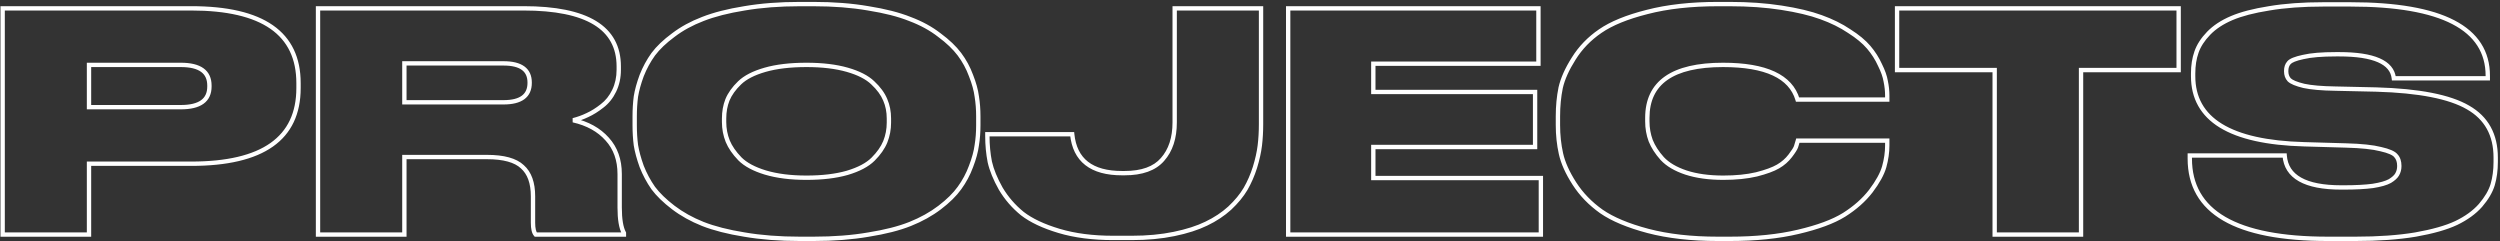 <?xml version="1.0" encoding="UTF-8"?> <svg xmlns="http://www.w3.org/2000/svg" width="1151" height="111" viewBox="0 0 1151 111" fill="none"><rect x="0" y="0" width="1151" height="111" fill="#333333" stroke="none"/> <path d="M40.98 75.38V74.38H39.98V75.38H40.98ZM40.98 108V109H41.98V108H40.98ZM1.22 108H0.22V109H1.22V108ZM1.22 3.84V2.84H0.22V3.84H1.22ZM40.98 29.88V28.88H39.98V29.88H40.98ZM40.98 49.34H39.98V50.34H40.98V49.34ZM88.02 74.38H40.98V76.38H88.02V74.38ZM39.98 75.38V108H41.98V75.38H39.98ZM40.98 107H1.22V109H40.98V107ZM2.22 108V3.84H0.22V108H2.22ZM1.22 4.84H88.02V2.84H1.22V4.84ZM88.02 4.84C104.408 4.84 116.521 7.701 124.513 13.27C132.44 18.794 136.44 27.073 136.44 38.28H138.44C138.44 26.527 134.203 17.586 125.657 11.63C117.176 5.719 104.579 2.84 88.02 2.84V4.84ZM136.44 38.28V40.52H138.44V38.28H136.44ZM136.44 40.52C136.44 51.872 132.436 60.256 124.509 65.848C116.517 71.485 104.406 74.38 88.02 74.38V76.38C104.58 76.38 117.179 73.465 125.661 67.482C134.207 61.454 138.44 52.408 138.44 40.52H136.44ZM39.98 29.88V49.34H41.98V29.88H39.98ZM40.98 50.34H83.26V48.34H40.98V50.34ZM83.26 50.34C87.737 50.34 91.276 49.536 93.716 47.77C96.217 45.961 97.42 43.251 97.42 39.82H95.42C95.42 42.736 94.43 44.785 92.544 46.15C90.598 47.558 87.556 48.34 83.26 48.34V50.34ZM97.42 39.82V39.4H95.42V39.82H97.42ZM97.42 39.4C97.42 35.969 96.217 33.259 93.716 31.45C91.276 29.684 87.737 28.88 83.26 28.88V30.88C87.556 30.88 90.598 31.662 92.544 33.07C94.43 34.435 95.42 36.484 95.42 39.4H97.42ZM83.26 28.88H40.98V30.88H83.26V28.88ZM186.175 29.18V28.18H185.175V29.18H186.175ZM186.175 47.1H185.175V48.1H186.175V47.1ZM186.175 72.3V71.3H185.175V72.3H186.175ZM186.175 108V109H187.175V108H186.175ZM146.415 108H145.415V109H146.415V108ZM146.415 3.84V2.84H145.415V3.84H146.415ZM277.175 48.78L276.57 47.984L276.562 47.99L276.555 47.996L277.175 48.78ZM270.455 52.98L270.039 52.071L270.031 52.074L270.024 52.078L270.455 52.98ZM263.875 55.36L263.633 54.39L263.655 56.336L263.875 55.36ZM279.555 64.04L278.809 64.705L278.816 64.713L279.555 64.04ZM287.255 107.3H288.255V107.048L288.136 106.826L287.255 107.3ZM287.255 108V109H288.255V108H287.255ZM246.655 108L245.912 108.669L246.21 109H246.655V108ZM240.495 76.78L239.81 77.508L239.821 77.519L239.832 77.529L240.495 76.78ZM185.175 29.18V47.1H187.175V29.18H185.175ZM186.175 48.1H231.815V46.1H186.175V48.1ZM231.815 48.1C235.924 48.1 239.187 47.341 241.442 45.662C243.753 43.942 244.855 41.374 244.855 38.14H242.855C242.855 40.88 241.951 42.791 240.248 44.058C238.491 45.366 235.734 46.1 231.815 46.1V48.1ZM244.855 38.14V38H242.855V38.14H244.855ZM244.855 38C244.855 34.807 243.749 32.272 241.436 30.578C239.182 28.927 235.921 28.18 231.815 28.18V30.18C235.736 30.18 238.496 30.903 240.254 32.192C241.955 33.438 242.855 35.313 242.855 38H244.855ZM231.815 28.18H186.175V30.18H231.815V28.18ZM185.175 72.3V108H187.175V72.3H185.175ZM186.175 107H146.415V109H186.175V107ZM147.415 108V3.84H145.415V108H147.415ZM146.415 4.84H241.055V2.84H146.415V4.84ZM241.055 4.84C255.593 4.84 266.328 7.064 273.399 11.379C280.39 15.645 283.875 21.997 283.875 30.58H285.875C285.875 21.336 282.057 14.319 274.441 9.671C266.906 5.073 255.731 2.84 241.055 2.84V4.84ZM283.875 30.58V32.12H285.875V30.58H283.875ZM283.875 32.12C283.875 35.532 283.203 38.6 281.875 41.344L283.675 42.216C285.148 39.173 285.875 35.802 285.875 32.12H283.875ZM281.875 41.344C280.537 44.11 278.766 46.315 276.57 47.984L277.78 49.576C280.251 47.699 282.214 45.237 283.675 42.216L281.875 41.344ZM276.555 47.996C274.368 49.727 272.195 51.082 270.039 52.071L270.872 53.889C273.195 52.824 275.503 51.379 277.796 49.564L276.555 47.996ZM270.024 52.078C267.936 53.077 265.806 53.847 263.633 54.39L264.118 56.33C266.425 55.753 268.681 54.937 270.887 53.882L270.024 52.078ZM263.655 56.336C270.116 57.791 275.145 60.595 278.809 64.705L280.302 63.375C276.312 58.899 270.888 55.915 264.095 54.385L263.655 56.336ZM278.816 64.713C282.45 68.702 284.295 73.816 284.295 80.14H286.295C286.295 73.397 284.314 67.778 280.295 63.367L278.816 64.713ZM284.295 80.14V95.54H286.295V80.14H284.295ZM284.295 95.54C284.295 100.988 284.945 105.119 286.375 107.774L288.136 106.826C286.952 104.628 286.295 100.918 286.295 95.54H284.295ZM286.255 107.3V108H288.255V107.3H286.255ZM287.255 107H246.655V109H287.255V107ZM247.399 107.331C247.134 107.037 246.874 106.529 246.685 105.71C246.497 104.899 246.395 103.848 246.395 102.54H244.395C244.395 103.938 244.503 105.151 244.736 106.16C244.967 107.161 245.337 108.03 245.912 108.669L247.399 107.331ZM246.395 102.54V90.36H244.395V102.54H246.395ZM246.395 90.36C246.395 84.035 244.716 79.183 241.158 76.031L239.832 77.529C242.808 80.164 244.395 84.365 244.395 90.36H246.395ZM241.181 76.052C237.724 72.799 231.987 71.3 224.255 71.3V73.3C231.83 73.3 236.92 74.788 239.81 77.508L241.181 76.052ZM224.255 71.3H186.175V73.3H224.255V71.3ZM399.732 3.84L399.562 4.825L399.576 4.828L399.732 3.84ZM418.912 8.74L418.541 9.668L418.551 9.673L418.561 9.676L418.912 8.74ZM432.492 16.16L431.877 16.948L431.888 16.957L431.898 16.965L432.492 16.16ZM441.732 24.98L442.532 24.38L442.532 24.38L441.732 24.98ZM447.052 34.78L446.114 35.126L446.118 35.136L446.122 35.147L447.052 34.78ZM449.712 44.44L448.72 44.568L448.722 44.584L448.725 44.599L449.712 44.44ZM449.712 66.84L448.725 66.681L448.722 66.696L448.72 66.712L449.712 66.84ZM447.052 76.64L446.119 76.281L446.116 76.288L446.114 76.294L447.052 76.64ZM441.732 86.58L440.923 85.992L440.92 85.996L441.732 86.58ZM432.632 95.54L432.026 94.745L432.026 94.745L432.632 95.54ZM419.052 103.1L419.424 104.028L419.424 104.028L419.052 103.1ZM399.872 108L399.716 107.012L399.702 107.015L399.872 108ZM342.752 108L342.92 107.014L342.911 107.013L342.752 108ZM323.572 103.1L323.201 104.028L323.207 104.031L323.572 103.1ZM309.992 95.54L309.386 96.335L309.386 96.335L309.992 95.54ZM300.752 86.58L299.932 87.152L299.942 87.166L299.952 87.18L300.752 86.58ZM295.432 76.64L294.491 76.978L294.496 76.993L294.502 77.007L295.432 76.64ZM292.772 66.84L291.78 66.968L291.782 66.984L291.785 66.999L292.772 66.84ZM292.772 44.44L291.785 44.281L291.782 44.296L291.78 44.312L292.772 44.44ZM295.432 34.78L294.502 34.413L294.498 34.423L294.494 34.434L295.432 34.78ZM300.752 24.98L299.952 24.38L299.946 24.388L299.94 24.396L300.752 24.98ZM309.992 16.16L310.586 16.965L310.592 16.96L310.598 16.955L309.992 16.16ZM323.572 8.74L323.929 9.674L323.938 9.671L323.572 8.74ZM342.752 3.84L342.911 4.827L342.92 4.826L342.752 3.84ZM407.572 45.98L406.648 46.362L406.653 46.374L407.572 45.98ZM401.832 38.14L401.138 38.86L401.144 38.866L401.151 38.872L401.832 38.14ZM390.072 32.12L390.347 31.159L390.347 31.159L390.072 32.12ZM352.272 32.12L351.997 31.159L351.997 31.159L352.272 32.12ZM340.512 38.14L341.206 38.86L341.206 38.86L340.512 38.14ZM334.912 45.98L333.988 45.598L333.985 45.606L333.981 45.614L334.912 45.98ZM335.052 65.02L334.124 65.391L334.128 65.402L335.052 65.02ZM340.652 73.14L339.933 73.835L339.939 73.841L339.945 73.847L340.652 73.14ZM352.412 79.44L352.122 80.397L352.126 80.398L352.412 79.44ZM390.072 79.58L390.347 80.542L390.358 80.538L390.072 79.58ZM401.972 73.28L402.679 73.987L402.679 73.987L401.972 73.28ZM407.572 65.3L408.496 65.682L408.501 65.671L407.572 65.3ZM368.232 2.88H374.532V0.88H368.232V2.88ZM374.532 2.88C383.726 2.88 392.068 3.53 399.562 4.825L399.903 2.855C392.276 1.536 383.818 0.88 374.532 0.88V2.88ZM399.576 4.828C407.182 6.034 413.498 7.651 418.541 9.668L419.284 7.812C414.06 5.722 407.589 4.073 399.889 2.852L399.576 4.828ZM418.561 9.676C423.707 11.606 428.141 14.033 431.877 16.948L433.107 15.372C429.19 12.314 424.571 9.794 419.263 7.804L418.561 9.676ZM431.898 16.965C435.762 19.817 438.765 22.691 440.932 25.58L442.532 24.38C440.219 21.296 437.062 18.29 433.086 15.355L431.898 16.965ZM440.932 25.58C443.113 28.488 444.84 31.669 446.114 35.126L447.991 34.434C446.651 30.798 444.831 27.445 442.532 24.38L440.932 25.58ZM446.122 35.147C447.5 38.639 448.36 41.777 448.72 44.568L450.704 44.312C450.317 41.316 449.404 38.014 447.982 34.413L446.122 35.147ZM448.725 44.599C449.182 47.436 449.412 50.416 449.412 53.54H451.412C451.412 50.318 451.175 47.231 450.699 44.281L448.725 44.599ZM449.412 53.54V57.74H451.412V53.54H449.412ZM449.412 57.74C449.412 60.864 449.182 63.844 448.725 66.681L450.699 66.999C451.175 64.049 451.412 60.962 451.412 57.74H449.412ZM448.72 66.712C448.36 69.505 447.499 72.692 446.119 76.281L447.986 76.999C449.405 73.308 450.318 69.962 450.704 66.968L448.72 66.712ZM446.114 76.294C444.839 79.754 443.11 82.986 440.923 85.992L442.541 87.168C444.835 84.014 446.652 80.619 447.991 76.986L446.114 76.294ZM440.92 85.996C438.847 88.881 435.892 91.799 432.026 94.745L433.238 96.335C437.212 93.308 440.324 90.253 442.544 87.164L440.92 85.996ZM432.026 94.745C428.186 97.67 423.74 100.148 418.681 102.172L419.424 104.028C424.631 101.946 429.238 99.383 433.238 96.335L432.026 94.745ZM418.681 102.172C413.638 104.189 407.322 105.806 399.716 107.012L400.029 108.988C407.729 107.767 414.2 106.118 419.424 104.028L418.681 102.172ZM399.702 107.015C392.209 108.31 383.82 108.96 374.532 108.96V110.96C383.911 110.96 392.416 110.304 400.043 108.985L399.702 107.015ZM374.532 108.96H368.232V110.96H374.532V108.96ZM368.232 108.96C358.944 108.96 350.508 108.31 342.92 107.014L342.584 108.986C350.303 110.304 358.853 110.96 368.232 110.96V108.96ZM342.911 107.013C335.398 105.807 329.079 104.189 323.938 102.169L323.207 104.031C328.519 106.118 334.987 107.766 342.594 108.987L342.911 107.013ZM323.944 102.172C318.884 100.148 314.438 97.67 310.598 94.745L309.386 96.335C313.386 99.383 317.994 101.946 323.201 104.028L323.944 102.172ZM310.598 94.745C306.73 91.797 303.722 88.874 301.552 85.98L299.952 87.18C302.262 90.26 305.415 93.31 309.386 96.335L310.598 94.745ZM301.573 86.008C299.471 82.993 297.734 79.748 296.362 76.273L294.502 77.007C295.93 80.625 297.74 84.007 299.932 87.152L301.573 86.008ZM296.373 76.302C295.081 72.703 294.214 69.498 293.759 66.681L291.785 66.999C292.264 69.969 293.17 73.297 294.491 76.978L296.373 76.302ZM293.764 66.712C293.397 63.865 293.212 60.874 293.212 57.74H291.212C291.212 60.952 291.401 64.029 291.78 66.968L293.764 66.712ZM293.212 57.74V53.54H291.212V57.74H293.212ZM293.212 53.54C293.212 50.406 293.397 47.415 293.764 44.568L291.78 44.312C291.401 47.251 291.212 50.328 291.212 53.54H293.212ZM293.759 44.599C294.213 41.785 295.08 38.628 296.371 35.126L294.494 34.434C293.171 38.025 292.264 41.309 291.785 44.281L293.759 44.599ZM296.362 35.147C297.733 31.674 299.467 28.481 301.564 25.564L299.94 24.396C297.744 27.452 295.931 30.792 294.502 34.413L296.362 35.147ZM301.552 25.58C303.719 22.691 306.722 19.817 310.586 16.965L309.398 15.355C305.422 18.29 302.265 21.296 299.952 24.38L301.552 25.58ZM310.598 16.955C314.434 14.033 318.875 11.604 323.929 9.674L323.215 7.806C318.003 9.796 313.39 12.314 309.386 15.365L310.598 16.955ZM323.938 9.671C329.079 7.651 335.398 6.033 342.911 4.827L342.594 2.853C334.987 4.074 328.519 5.722 323.207 7.809L323.938 9.671ZM342.92 4.826C350.508 3.53 358.944 2.88 368.232 2.88V0.88C358.853 0.88 350.303 1.536 342.584 2.854L342.92 4.826ZM410.252 56.48V54.52H408.252V56.48H410.252ZM410.252 54.52C410.252 51.316 409.669 48.334 408.491 45.586L406.653 46.374C407.715 48.853 408.252 51.564 408.252 54.52H410.252ZM408.496 45.598C407.309 42.728 405.299 40.001 402.514 37.408L401.151 38.872C403.779 41.319 405.595 43.818 406.648 46.362L408.496 45.598ZM402.526 37.42C399.751 34.744 395.659 32.676 390.347 31.159L389.797 33.081C394.939 34.55 398.687 36.496 401.138 38.86L402.526 37.42ZM390.347 31.159C385.007 29.633 378.656 28.88 371.312 28.88V30.88C378.529 30.88 384.685 31.621 389.797 33.081L390.347 31.159ZM371.312 28.88C363.785 28.88 357.34 29.632 351.997 31.159L352.547 33.081C357.658 31.621 363.906 30.88 371.312 30.88V28.88ZM351.997 31.159C346.685 32.676 342.593 34.744 339.818 37.42L341.206 38.86C343.658 36.496 347.406 34.55 352.547 33.081L351.997 31.159ZM339.818 37.42C337.129 40.013 335.172 42.737 333.988 45.598L335.836 46.362C336.893 43.809 338.669 41.307 341.206 38.86L339.818 37.42ZM333.981 45.614C332.905 48.355 332.372 51.327 332.372 54.52H334.372C334.372 51.553 334.866 48.832 335.843 46.346L333.981 45.614ZM332.372 54.52V56.2H334.372V54.52H332.372ZM332.372 56.2C332.372 59.404 332.955 62.471 334.124 65.391L335.981 64.649C334.909 61.969 334.372 59.156 334.372 56.2H332.372ZM334.128 65.402C335.308 68.253 337.256 71.062 339.933 73.835L341.372 72.445C338.822 69.805 337.037 67.201 335.976 64.638L334.128 65.402ZM339.945 73.847C342.717 76.619 346.807 78.784 352.122 80.397L352.703 78.483C347.564 76.923 343.814 74.888 341.359 72.433L339.945 73.847ZM352.126 80.398C357.563 82.02 363.964 82.82 371.312 82.82V80.82C364.101 80.82 357.902 80.034 352.698 78.482L352.126 80.398ZM371.312 82.82C378.656 82.82 385.007 82.067 390.347 80.541L389.797 78.618C384.685 80.079 378.529 80.82 371.312 80.82V82.82ZM390.358 80.538C395.764 78.926 399.904 76.762 402.679 73.987L401.265 72.573C398.814 75.025 395.021 77.061 389.786 78.622L390.358 80.538ZM402.679 73.987C405.362 71.304 407.315 68.538 408.496 65.682L406.648 64.918C405.59 67.476 403.809 70.029 401.265 72.573L402.679 73.987ZM408.501 65.671C409.669 62.751 410.252 59.684 410.252 56.48H408.252C408.252 59.436 407.715 62.249 406.644 64.929L408.501 65.671ZM487.622 106.32L487.908 105.362L487.622 106.32ZM470.682 98.34L470.05 99.116L470.06 99.124L470.07 99.131L470.682 98.34ZM460.742 86.86L459.87 87.35L459.876 87.361L459.882 87.372L460.742 86.86ZM455.702 74.54L454.72 74.731L454.723 74.746L454.726 74.76L455.702 74.54ZM454.582 61.8V60.8H453.582V61.8H454.582ZM493.642 61.8L494.636 61.699L494.545 60.8H493.642V61.8ZM535.222 73.42L534.474 72.756L534.466 72.765L535.222 73.42ZM540.822 3.84V2.84H539.822V3.84H540.822ZM580.582 3.84H581.582V2.84H580.582V3.84ZM577.782 77.06L578.735 77.361L578.737 77.354L577.782 77.06ZM573.442 87L574.302 87.511L574.308 87.499L573.442 87ZM566.162 95.82L566.834 96.56L566.84 96.554L566.846 96.549L566.162 95.82ZM555.382 102.96L554.951 102.057L554.943 102.061L555.382 102.96ZM540.542 107.72L540.744 108.699L540.744 108.699L540.542 107.72ZM521.082 108.54H512.542V110.54H521.082V108.54ZM512.542 108.54C503.188 108.54 494.981 107.475 487.908 105.362L487.335 107.278C494.635 109.459 503.042 110.54 512.542 110.54V108.54ZM487.908 105.362C480.791 103.236 475.269 100.621 471.293 97.549L470.07 99.131C474.307 102.405 480.079 105.111 487.335 107.278L487.908 105.362ZM471.313 97.564C467.389 94.371 464.153 90.633 461.601 86.348L459.882 87.372C462.557 91.86 465.947 95.776 470.05 99.116L471.313 97.564ZM461.613 86.37C459.126 81.947 457.49 77.933 456.677 74.32L454.726 74.76C455.593 78.614 457.318 82.813 459.87 87.35L461.613 86.37ZM456.683 74.349C455.949 70.588 455.582 66.686 455.582 62.64H453.582C453.582 66.808 453.96 70.838 454.72 74.731L456.683 74.349ZM455.582 62.64V61.8H453.582V62.64H455.582ZM454.582 62.8H493.642V60.8H454.582V62.8ZM492.647 61.901C493.274 68.077 495.586 72.836 499.676 76.028C503.743 79.202 509.429 80.72 516.602 80.72V78.72C509.68 78.72 504.494 77.251 500.907 74.452C497.344 71.671 495.223 67.47 494.636 61.699L492.647 61.901ZM516.602 80.72H517.722V78.72H516.602V80.72ZM517.722 80.72C525.906 80.72 532.075 78.577 535.977 74.075L534.466 72.765C531.088 76.663 525.59 78.72 517.722 78.72V80.72ZM535.969 74.084C539.906 69.655 541.822 63.701 541.822 56.34H539.822C539.822 63.352 538.003 68.785 534.474 72.756L535.969 74.084ZM541.822 56.34V3.84H539.822V56.34H541.822ZM540.822 4.84H580.582V2.84H540.822V4.84ZM579.582 3.84V57.18H581.582V3.84H579.582ZM579.582 57.18C579.582 60.597 579.397 63.824 579.029 66.86L581.014 67.1C581.393 63.976 581.582 60.669 581.582 57.18H579.582ZM579.029 66.86C578.664 69.869 577.932 73.17 576.826 76.766L578.737 77.354C579.871 73.67 580.632 70.251 581.014 67.1L579.029 66.86ZM576.828 76.759C575.729 80.24 574.311 83.487 572.575 86.501L574.308 87.499C576.119 84.353 577.594 80.974 578.735 77.361L576.828 76.759ZM572.582 86.49C570.865 89.38 568.503 92.249 565.477 95.091L566.846 96.549C569.98 93.605 572.471 90.593 574.301 87.51L572.582 86.49ZM565.489 95.08C562.488 97.808 558.978 100.136 554.951 102.058L555.812 103.862C559.999 101.864 563.676 99.431 566.834 96.56L565.489 95.08ZM554.943 102.061C551.025 103.975 546.164 105.539 540.339 106.741L540.744 108.699C546.679 107.475 551.711 105.865 555.82 103.859L554.943 102.061ZM540.339 106.741C534.537 107.938 528.119 108.54 521.082 108.54V110.54C528.231 110.54 534.786 109.929 540.744 108.699L540.339 106.741ZM593.075 3.84V2.84H592.075V3.84H593.075ZM708.295 3.84H709.295V2.84H708.295V3.84ZM708.295 29.32V30.32H709.295V29.32H708.295ZM632.275 29.32V28.32H631.275V29.32H632.275ZM632.275 42.34H631.275V43.34H632.275V42.34ZM706.755 42.34H707.755V41.34H706.755V42.34ZM706.755 67.68V68.68H707.755V67.68H706.755ZM632.275 67.68V66.68H631.275V67.68H632.275ZM632.275 81.96H631.275V82.96H632.275V81.96ZM709.415 81.96H710.415V80.96H709.415V81.96ZM709.415 108V109H710.415V108H709.415ZM593.075 108H592.075V109H593.075V108ZM593.075 4.84H708.295V2.84H593.075V4.84ZM707.295 3.84V29.32H709.295V3.84H707.295ZM708.295 28.32H632.275V30.32H708.295V28.32ZM631.275 29.32V42.34H633.275V29.32H631.275ZM632.275 43.34H706.755V41.34H632.275V43.34ZM705.755 42.34V67.68H707.755V42.34H705.755ZM706.755 66.68H632.275V68.68H706.755V66.68ZM631.275 67.68V81.96H633.275V67.68H631.275ZM632.275 82.96H709.415V80.96H632.275V82.96ZM708.415 81.96V108H710.415V81.96H708.415ZM709.415 107H593.075V109H709.415V107ZM594.075 108V3.84H592.075V108H594.075ZM758.711 106.32L758.454 107.287L758.457 107.287L758.711 106.32ZM737.291 97.36L736.712 98.176L736.722 98.183L737.291 97.36ZM724.831 84.48L725.672 83.94L725.672 83.94L724.831 84.48ZM718.671 70.76L717.695 70.977L717.695 70.977L718.671 70.76ZM718.531 40.38L717.556 40.158L717.553 40.169L717.551 40.18L718.531 40.38ZM724.551 26.94L725.395 27.476L725.4 27.469L724.551 26.94ZM736.731 14.34L737.296 15.165L737.299 15.163L736.731 14.34ZM758.291 5.52L758.536 6.49L758.542 6.488L758.291 5.52ZM820.171 3.56L820.017 4.548L820.019 4.548L820.171 3.56ZM838.371 7.9L838.028 8.839L838.033 8.841L838.371 7.9ZM851.391 14.34L850.831 15.169L850.843 15.177L850.855 15.184L851.391 14.34ZM860.351 21.76L861.112 21.111L861.112 21.111L860.351 21.76ZM865.531 29.88L864.619 30.292L864.628 30.31L864.636 30.327L865.531 29.88ZM868.191 37.44L867.204 37.604L867.208 37.624L867.212 37.644L868.191 37.44ZM868.891 45.84V46.84H869.891V45.84H868.891ZM827.591 45.84L826.633 46.126L826.846 46.84H827.591V45.84ZM759.971 64.74L759.032 65.084L759.037 65.098L759.042 65.111L759.971 64.74ZM765.291 73L764.546 73.668L764.552 73.674L764.559 73.681L765.291 73ZM776.211 79.44L775.895 80.389L775.9 80.391L776.211 79.44ZM808.691 80.28L808.919 81.254L808.928 81.251L808.938 81.249L808.691 80.28ZM818.631 76.64L819.135 77.504L818.631 76.64ZM824.231 71.74L825.026 72.346L825.026 72.346L824.231 71.74ZM826.891 67.54L827.839 67.856L827.839 67.856L826.891 67.54ZM827.731 64.74V63.74H826.967L826.766 64.477L827.731 64.74ZM868.891 64.74H869.891V63.74H868.891V64.74ZM867.491 76.78L868.452 77.055L868.454 77.048L867.491 76.78ZM861.331 87.98L862.122 88.591L862.129 88.583L861.331 87.98ZM849.011 98.9L849.539 99.749L849.544 99.746L849.011 98.9ZM827.871 106.74L827.642 105.766L827.64 105.767L827.871 106.74ZM796.371 108.96H790.911V110.96H796.371V108.96ZM790.911 108.96C778.747 108.96 768.103 107.753 758.965 105.353L758.457 107.287C767.799 109.741 778.621 110.96 790.911 110.96V108.96ZM758.967 105.353C749.88 102.943 742.862 99.994 737.859 96.537L736.722 98.183C741.986 101.82 749.248 104.844 758.454 107.287L758.967 105.353ZM737.869 96.544C732.833 92.973 728.772 88.771 725.672 83.94L723.989 85.02C727.236 90.082 731.482 94.467 736.712 98.176L737.869 96.544ZM725.672 83.94C722.541 79.059 720.547 74.595 719.647 70.543L717.695 70.977C718.661 75.325 720.774 80.008 723.989 85.02L725.672 83.94ZM719.647 70.543C718.73 66.419 718.271 62.105 718.271 57.6H716.271C716.271 62.242 716.744 66.701 717.695 70.977L719.647 70.543ZM718.271 57.6V53.54H716.271V57.6H718.271ZM718.271 53.54C718.271 48.933 718.685 44.614 719.51 40.58L717.551 40.18C716.696 44.359 716.271 48.813 716.271 53.54H718.271ZM719.506 40.602C720.407 36.639 722.356 32.265 725.395 27.476L723.706 26.404C720.586 31.321 718.522 35.908 717.556 40.158L719.506 40.602ZM725.4 27.469C728.403 22.645 732.364 18.544 737.296 15.165L736.166 13.515C731.017 17.043 726.858 21.342 723.702 26.411L725.4 27.469ZM737.299 15.163C742.297 11.71 749.357 8.807 758.536 6.49L758.046 4.55C748.745 6.899 741.432 9.877 736.162 13.517L737.299 15.163ZM758.542 6.488C767.774 4.088 778.559 2.88 790.911 2.88V0.88C778.435 0.88 767.474 2.099 758.039 4.552L758.542 6.488ZM790.911 2.88H796.371V0.88H790.911V2.88ZM796.371 2.88C805.009 2.88 812.89 3.437 820.017 4.548L820.325 2.572C813.079 1.443 805.093 0.88 796.371 0.88V2.88ZM820.019 4.548C827.259 5.662 833.256 7.096 838.028 8.839L838.714 6.961C833.779 5.157 827.643 3.698 820.323 2.572L820.019 4.548ZM838.033 8.841C842.914 10.591 847.177 12.702 850.831 15.169L851.95 13.511C848.138 10.938 843.721 8.756 838.708 6.959L838.033 8.841ZM850.855 15.184C854.626 17.576 857.527 19.987 859.59 22.409L861.112 21.111C858.881 18.493 855.809 15.957 851.926 13.495L850.855 15.184ZM859.59 22.409C861.678 24.86 863.353 27.488 864.619 30.292L866.442 29.468C865.095 26.486 863.317 23.7 861.112 21.111L859.59 22.409ZM864.636 30.327C866.007 33.069 866.852 35.492 867.204 37.604L869.177 37.276C868.783 34.908 867.854 32.291 866.425 29.433L864.636 30.327ZM867.212 37.644C867.665 39.821 867.891 41.946 867.891 44.02H869.891C869.891 41.8 869.65 39.539 869.17 37.236L867.212 37.644ZM867.891 44.02V45.84H869.891V44.02H867.891ZM868.891 44.84H827.591V46.84H868.891V44.84ZM828.549 45.554C826.869 39.921 822.995 35.726 817.058 32.963C811.155 30.217 803.21 28.88 793.291 28.88V30.88C803.065 30.88 810.683 32.203 816.214 34.777C821.71 37.334 825.139 41.119 826.633 46.126L828.549 45.554ZM793.291 28.88C781.585 28.88 772.628 30.919 766.573 35.15C760.453 39.427 757.431 45.848 757.431 54.24H759.431C759.431 46.392 762.218 40.633 767.719 36.79C773.284 32.901 781.757 30.88 793.291 30.88V28.88ZM757.431 54.24V55.92H759.431V54.24H757.431ZM757.431 55.92C757.431 59.114 757.963 62.17 759.032 65.084L760.91 64.396C759.925 61.71 759.431 58.886 759.431 55.92H757.431ZM759.042 65.111C760.214 68.04 762.057 70.891 764.546 73.668L766.035 72.332C763.671 69.696 761.968 67.04 760.899 64.369L759.042 65.111ZM764.559 73.681C767.226 76.546 771.03 78.767 775.895 80.389L776.527 78.491C771.872 76.939 768.395 74.867 766.023 72.319L764.559 73.681ZM775.9 80.391C780.878 82.018 786.728 82.82 793.431 82.82V80.82C786.88 80.82 781.25 80.035 776.522 78.49L775.9 80.391ZM793.431 82.82C799.274 82.82 804.44 82.302 808.919 81.254L808.463 79.306C804.169 80.311 799.161 80.82 793.431 80.82V82.82ZM808.938 81.249C813.359 80.12 816.776 78.879 819.135 77.504L818.127 75.776C816.005 77.014 812.796 78.2 808.443 79.311L808.938 81.249ZM819.135 77.504C821.482 76.135 823.449 74.416 825.026 72.346L823.435 71.134C822.026 72.984 820.26 74.532 818.127 75.776L819.135 77.504ZM825.026 72.346C826.507 70.402 827.499 68.877 827.839 67.856L825.942 67.224C825.722 67.883 824.941 69.158 823.435 71.134L825.026 72.346ZM827.839 67.856C828.126 66.996 828.412 66.044 828.696 65.003L826.766 64.477C826.49 65.489 826.215 66.404 825.942 67.224L827.839 67.856ZM827.731 65.74H868.891V63.74H827.731V65.74ZM867.891 64.74V66.98H869.891V64.74H867.891ZM867.891 66.98C867.891 70.054 867.439 73.231 866.527 76.512L868.454 77.048C869.409 73.609 869.891 70.252 869.891 66.98H867.891ZM866.529 76.505C865.643 79.607 863.668 83.227 860.533 87.377L862.129 88.583C865.34 84.333 867.472 80.487 868.452 77.055L866.529 76.505ZM860.54 87.369C857.448 91.37 853.433 94.934 848.478 98.054L849.544 99.746C854.668 96.519 858.867 92.803 862.122 88.591L860.54 87.369ZM848.482 98.051C843.667 101.049 836.739 103.631 827.642 105.766L828.099 107.714C837.295 105.555 844.461 102.911 849.539 99.749L848.482 98.051ZM827.64 105.767C818.68 107.891 808.26 108.96 796.371 108.96V110.96C808.374 110.96 818.955 109.882 828.102 107.713L827.64 105.767ZM918.35 108H917.35V109H918.35V108ZM918.35 32.26H919.35V31.26H918.35V32.26ZM873.41 32.26H872.41V33.26H873.41V32.26ZM873.41 3.84V2.84H872.41V3.84H873.41ZM1003.05 3.84H1004.05V2.84H1003.05V3.84ZM1003.05 32.26V33.26H1004.05V32.26H1003.05ZM958.11 32.26V31.26H957.11V32.26H958.11ZM958.11 108V109H959.11V108H958.11ZM919.35 108V32.26H917.35V108H919.35ZM918.35 31.26H873.41V33.26H918.35V31.26ZM874.41 32.26V3.84H872.41V32.26H874.41ZM873.41 4.84H1003.05V2.84H873.41V4.84ZM1002.05 3.84V32.26H1004.05V3.84H1002.05ZM1003.05 31.26H958.11V33.26H1003.05V31.26ZM957.11 32.26V108H959.11V32.26H957.11ZM958.11 107H918.35V109H958.11V107ZM1008.18 71.6V70.6H1007.18V71.6H1008.18ZM1051.86 71.6L1052.86 71.524L1052.79 70.6H1051.86V71.6ZM1092.46 85.6L1092.59 86.591L1092.6 86.59L1092.61 86.588L1092.46 85.6ZM1100.3 83.36L1100.78 84.234L1100.8 84.224L1100.82 84.213L1100.3 83.36ZM1103.66 80.28L1102.79 79.776L1102.79 79.788L1102.78 79.801L1103.66 80.28ZM1103.1 71.74L1102.31 72.35L1102.33 72.384L1102.36 72.416L1103.1 71.74ZM1096.1 68.66L1095.85 69.629L1095.86 69.632L1095.88 69.636L1096.1 68.66ZM1080.14 66.98L1080.11 67.98L1080.11 67.98L1080.14 66.98ZM1060.82 66.42L1060.85 65.42L1060.85 65.42L1060.82 66.42ZM1011.26 24L1012.2 24.334L1012.2 24.325L1011.26 24ZM1016.86 15.32L1016.14 14.625L1016.14 14.625L1016.86 15.32ZM1027.5 8.32L1027.89 9.24L1027.89 9.24L1027.5 8.32ZM1044.72 3.84L1044.87 4.828L1044.89 4.826L1044.72 3.84ZM1145.38 36.04V37.04H1146.38V36.04H1145.38ZM1102.12 36.04L1101.13 36.153L1101.23 37.04H1102.12V36.04ZM1060.4 26.24L1060.6 27.218L1060.62 27.216L1060.63 27.213L1060.4 26.24ZM1053.82 28.9L1054.56 29.569L1054.58 29.552L1054.59 29.533L1053.82 28.9ZM1053.96 36.74L1053.22 37.413L1053.23 37.43L1053.25 37.447L1053.96 36.74ZM1060.68 39.54L1060.44 40.512L1060.45 40.515L1060.47 40.517L1060.68 39.54ZM1075.24 40.8L1075.26 39.8L1075.25 39.8L1075.24 40.8ZM1094 41.22L1094.03 40.22L1094.02 40.22L1094 41.22ZM1136.28 49.48L1135.78 50.344L1135.78 50.348L1136.28 49.48ZM1147.62 85.04L1148.58 85.33L1148.58 85.322L1147.62 85.04ZM1142.02 94.56L1142.77 95.222L1142.77 95.216L1142.78 95.211L1142.02 94.56ZM1130.82 102.68L1131.24 103.585L1131.25 103.582L1130.82 102.68ZM1112.06 108L1112.22 108.986L1112.23 108.985L1112.06 108ZM1084.48 108.96H1071.74V110.96H1084.48V108.96ZM1071.74 108.96C1050.62 108.96 1034.94 105.884 1024.57 99.856C1014.29 93.876 1009.18 84.966 1009.18 73H1007.18C1007.18 85.674 1012.66 95.244 1023.57 101.584C1034.39 107.876 1050.49 110.96 1071.74 110.96V108.96ZM1009.18 73V71.6H1007.18V73H1009.18ZM1008.18 72.6H1051.86V70.6H1008.18V72.6ZM1050.86 71.676C1051.26 76.914 1053.81 80.885 1058.44 83.496C1063 86.069 1069.52 87.3 1077.9 87.3V85.3C1069.66 85.3 1063.54 84.081 1059.42 81.754C1055.37 79.465 1053.2 76.086 1052.86 71.524L1050.86 71.676ZM1077.9 87.3H1079.16V85.3H1077.9V87.3ZM1079.16 87.3C1084.5 87.3 1088.98 87.066 1092.59 86.591L1092.33 84.609C1088.84 85.067 1084.45 85.3 1079.16 85.3V87.3ZM1092.61 86.588C1096.19 86.022 1098.95 85.254 1100.78 84.234L1099.81 82.486C1098.29 83.332 1095.82 84.058 1092.3 84.612L1092.61 86.588ZM1100.82 84.213C1102.56 83.15 1103.85 82.011 1104.54 80.759L1102.78 79.801C1102.34 80.602 1101.4 81.516 1099.78 82.507L1100.82 84.213ZM1104.52 80.784C1105.27 79.499 1105.64 78.062 1105.64 76.5H1103.64C1103.64 77.737 1103.35 78.821 1102.79 79.776L1104.52 80.784ZM1105.64 76.5V76.36H1103.64V76.5H1105.64ZM1105.64 76.36C1105.64 74.225 1105.08 72.417 1103.84 71.064L1102.36 72.416C1103.17 73.303 1103.64 74.575 1103.64 76.36H1105.64ZM1103.89 71.13C1103.28 70.33 1102.28 69.686 1101.05 69.145C1099.8 68.596 1098.22 68.112 1096.32 67.684L1095.88 69.636C1097.71 70.048 1099.16 70.497 1100.25 70.975C1101.35 71.461 1101.99 71.937 1102.31 72.35L1103.89 71.13ZM1096.35 67.691C1092.6 66.73 1087.19 66.168 1080.17 65.98L1080.11 67.98C1087.09 68.166 1092.32 68.724 1095.85 69.629L1096.35 67.691ZM1080.17 65.98L1060.85 65.42L1060.79 67.42L1080.11 67.98L1080.17 65.98ZM1060.85 65.42C1043.88 64.956 1031.31 62.119 1023.02 57.028C1014.8 51.983 1010.72 44.699 1010.72 35.06H1008.72C1008.72 45.395 1013.16 53.324 1021.97 58.732C1030.71 64.094 1043.69 66.951 1060.79 67.42L1060.85 65.42ZM1010.72 35.06V33.8H1008.72V35.06H1010.72ZM1010.72 33.8C1010.72 30.253 1011.22 27.102 1012.2 24.334L1010.32 23.666C1009.25 26.684 1008.72 30.067 1008.72 33.8H1010.72ZM1012.2 24.325C1013.17 21.505 1014.95 18.734 1017.58 16.015L1016.14 14.625C1013.35 17.506 1011.4 20.521 1010.31 23.675L1012.2 24.325ZM1017.58 16.015C1020.17 13.33 1023.6 11.066 1027.89 9.24L1027.11 7.4C1022.62 9.307 1018.96 11.71 1016.14 14.625L1017.58 16.015ZM1027.89 9.24C1032.17 7.417 1037.83 5.941 1044.87 4.828L1044.56 2.852C1037.42 3.979 1031.6 5.489 1027.11 7.4L1027.89 9.24ZM1044.89 4.826C1052 3.624 1060.25 3.02 1069.64 3.02V1.02C1060.17 1.02 1051.81 1.629 1044.55 2.854L1044.89 4.826ZM1069.64 3.02H1082.1V1.02H1069.64V3.02ZM1082.1 3.02C1103.14 3.02 1118.76 5.76 1129.1 11.132C1134.25 13.811 1138.06 17.129 1140.58 21.066C1143.1 24.998 1144.38 29.604 1144.38 34.92H1146.38C1146.38 29.27 1145.02 24.279 1142.27 19.986C1139.52 15.698 1135.41 12.163 1130.02 9.358C1119.26 3.763 1103.25 1.02 1082.1 1.02V3.02ZM1144.38 34.92V36.04H1146.38V34.92H1144.38ZM1145.38 35.04H1102.12V37.04H1145.38V35.04ZM1103.11 35.927C1102.64 31.799 1100.03 28.776 1095.59 26.829C1091.2 24.904 1084.95 23.98 1076.92 23.98V25.98C1084.85 25.98 1090.77 26.9 1094.79 28.661C1098.75 30.4 1100.76 32.908 1101.13 36.153L1103.11 35.927ZM1076.92 23.98H1075.52V25.98H1076.92V23.98ZM1075.52 23.98C1068.96 23.98 1063.83 24.4 1060.17 25.267L1060.63 27.213C1064.06 26.4 1069.01 25.98 1075.52 25.98V23.98ZM1060.19 25.261C1058.39 25.641 1056.89 26.064 1055.72 26.538C1054.57 27.002 1053.62 27.558 1053.04 28.267L1054.59 29.533C1054.85 29.216 1055.42 28.815 1056.47 28.392C1057.49 27.979 1058.86 27.585 1060.6 27.218L1060.19 25.261ZM1053.08 28.231C1052.03 29.393 1051.56 30.914 1051.56 32.68H1053.56C1053.56 31.273 1053.93 30.274 1054.56 29.569L1053.08 28.231ZM1051.56 32.68V32.82H1053.56V32.68H1051.56ZM1051.56 32.82C1051.56 34.617 1052.09 36.175 1053.22 37.413L1054.7 36.067C1053.96 35.251 1053.56 34.196 1053.56 32.82H1051.56ZM1053.25 37.447C1053.9 38.094 1054.85 38.645 1056.02 39.133C1057.21 39.627 1058.69 40.084 1060.44 40.512L1060.92 38.568C1059.22 38.156 1057.85 37.727 1056.79 37.287C1055.72 36.841 1055.05 36.412 1054.67 36.033L1053.25 37.447ZM1060.47 40.517C1064.02 41.285 1068.95 41.706 1075.22 41.8L1075.25 39.8C1069.02 39.707 1064.25 39.289 1060.89 38.563L1060.47 40.517ZM1075.22 41.8L1093.98 42.22L1094.02 40.22L1075.26 39.8L1075.22 41.8ZM1093.97 42.22C1113.63 42.779 1127.51 45.531 1135.78 50.344L1136.78 48.616C1128.06 43.536 1113.75 40.781 1094.03 40.22L1093.97 42.22ZM1135.78 50.348C1143.94 55.007 1148.02 62.358 1148.02 72.58H1150.02C1150.02 61.709 1145.61 53.66 1136.77 48.612L1135.78 50.348ZM1148.02 72.58V74.54H1150.02V72.58H1148.02ZM1148.02 74.54C1148.02 78.286 1147.56 81.689 1146.66 84.758L1148.58 85.322C1149.54 82.044 1150.02 78.448 1150.02 74.54H1148.02ZM1146.66 84.75C1145.78 87.661 1144 90.714 1141.26 93.909L1142.78 95.211C1145.64 91.873 1147.59 88.579 1148.58 85.33L1146.66 84.75ZM1141.27 93.898C1138.57 96.952 1134.96 99.584 1130.39 101.778L1131.25 103.582C1136.01 101.296 1139.86 98.515 1142.77 95.222L1141.27 93.898ZM1130.39 101.775C1125.93 103.869 1119.78 105.623 1111.88 107.015L1112.23 108.985C1120.21 107.577 1126.56 105.785 1131.24 103.585L1130.39 101.775ZM1111.89 107.014C1104.12 108.309 1094.99 108.96 1084.48 108.96V110.96C1095.06 110.96 1104.31 110.304 1112.22 108.986L1111.89 107.014Z" fill="white"></path> </svg> 